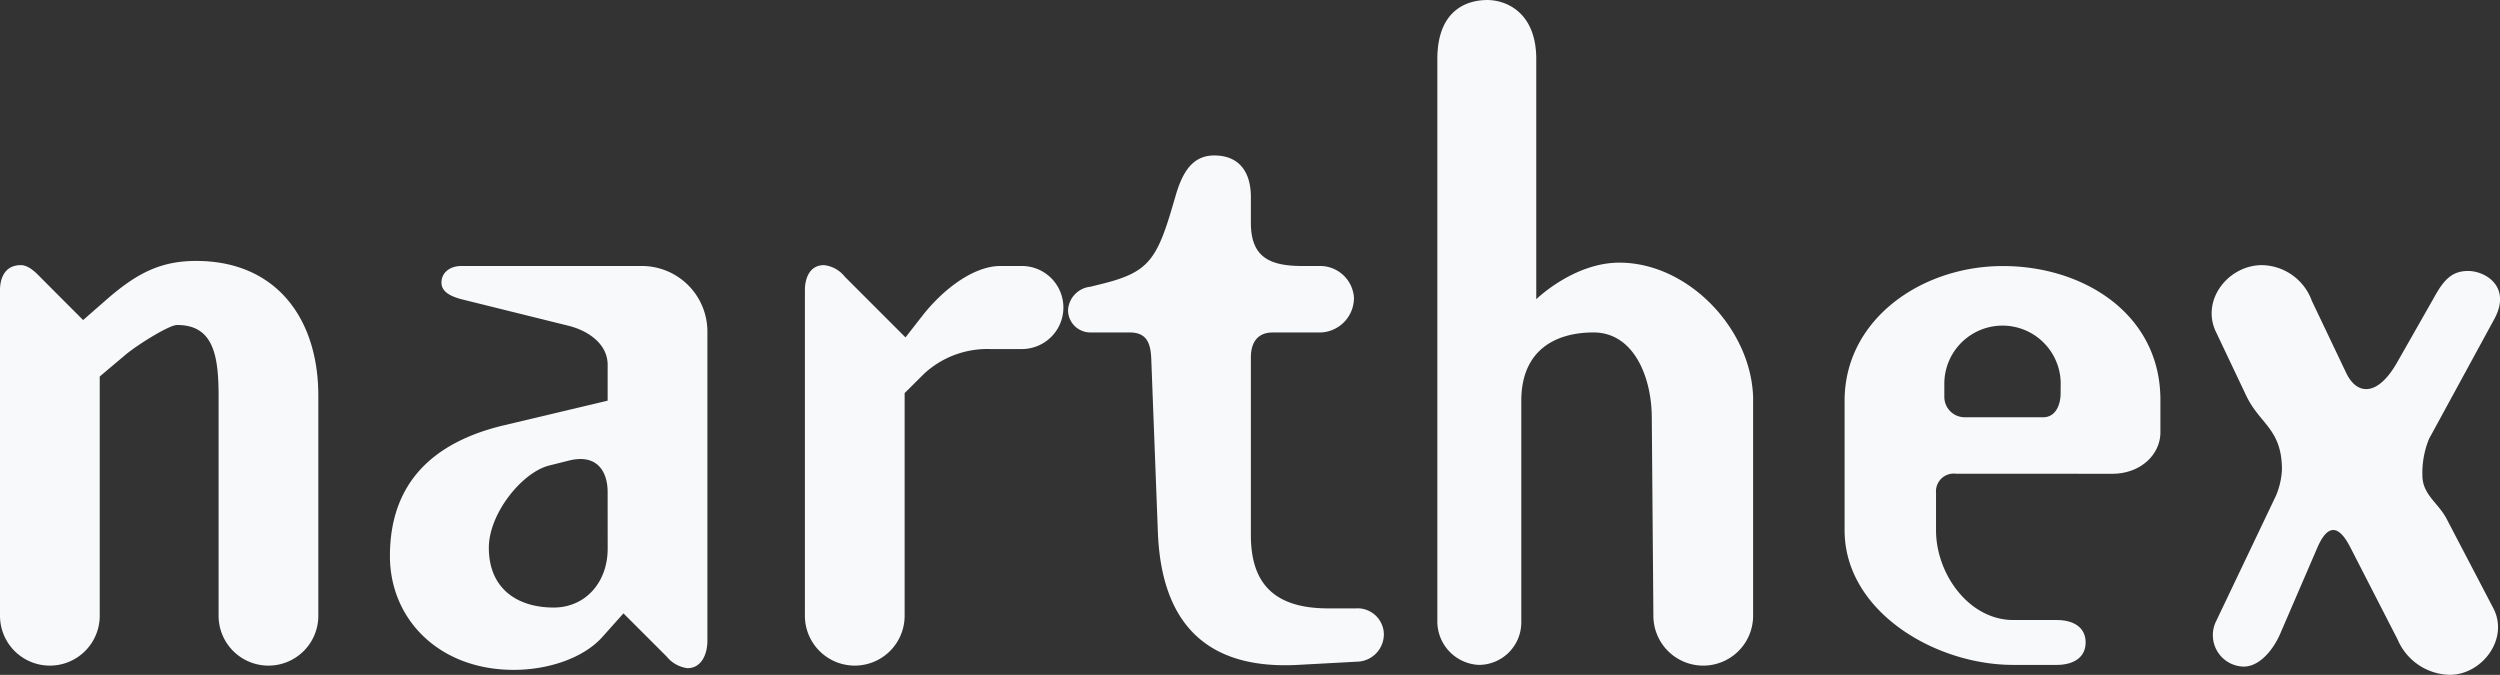 <svg xmlns="http://www.w3.org/2000/svg" width="221.837" height="59.882" viewBox="0 0 221.837 59.882">
  <rect x="0" y="0" width="221.837" height="59.882" fill="#333333" stroke="none"/>
  <g id="LOGO_Narthex" data-name="LOGO Narthex" transform="translate(0)">
    <path id="Tracé_60" data-name="Tracé 60" d="M69.079,24.559,72.913,28.4,75.2,26.4c2.509-2.137,4.573-3.246,7.745-3.246,7.079,0,10.839,5.089,10.839,11.95V54.572a4.425,4.425,0,1,1-8.849,0V35.107c0-3.687-.516-6.27-3.688-6.27-.662,0-3.317,1.623-4.5,2.583l-2.36,1.988V54.572a4.425,4.425,0,1,1-8.849,0V25.74c0-.96.37-2.213,1.844-2.213.737,0,1.4.739,1.7,1.032" transform="translate(-65.538)" fill="#f8f9fa"/>
    <path id="Tracé_61" data-name="Tracé 61" d="M124.694,58.259l-3.834-3.832-1.844,2.065c-1.623,1.844-4.719,2.948-7.891,2.948-6.637,0-10.987-4.5-10.987-10.1,0-6.563,3.908-10.1,10.03-11.581l9.29-2.208V32.375c0-1.844-1.695-3.02-3.467-3.467l-9.511-2.357c-.811-.221-1.769-.591-1.769-1.474s.737-1.474,1.769-1.474h15.928a5.82,5.82,0,0,1,5.9,5.9V56.862c0,1.176-.518,2.429-1.771,2.429a2.855,2.855,0,0,1-1.844-1.032m-5.236-14.6c0-1.844-.958-3.39-3.392-2.8L114.3,41.3c-2.435.59-5.385,4.278-5.385,7.3,0,3.687,2.583,5.31,5.754,5.31,2.8,0,4.792-2.214,4.792-5.234Z" transform="translate(-65.538)" fill="#f8f9fa"/>
    <path id="Tracé_62" data-name="Tracé 62" d="M145.81,34.881v19.69a4.425,4.425,0,1,1-8.849,0V25.739c0-.96.37-2.213,1.7-2.213a2.739,2.739,0,0,1,1.844,1.032l5.382,5.382,1.549-1.987c1.992-2.511,4.647-4.35,6.858-4.35h1.919a3.685,3.685,0,1,1,0,7.37h-2.8a8.264,8.264,0,0,0-5.9,2.213Z" transform="translate(-65.538)" fill="#f8f9fa"/>
    <path id="Tracé_63" data-name="Tracé 63" d="M167.69,31.712c-.074-1.324-.442-2.212-1.918-2.212H162.3a1.982,1.982,0,0,1-1.99-1.989,2.212,2.212,0,0,1,1.99-2.068l1.181-.294c3.762-.961,4.646-1.993,5.973-6.414l.37-1.254c.663-2.362,1.623-3.686,3.464-3.686,2.213,0,3.246,1.474,3.246,3.686v2.285c0,3.026,1.623,3.838,4.573,3.838h1.474a3.008,3.008,0,0,1,3.1,2.8,3.069,3.069,0,0,1-3.1,3.1h-4.129c-1.253,0-1.918.811-1.918,2.212V47.494c0,4.278,2.064,6.491,6.858,6.491h2.435a2.338,2.338,0,0,1,2.506,2.209,2.435,2.435,0,0,1-2.211,2.511L180.668,59c-8.407.441-12.1-4.057-12.387-11.8Z" transform="translate(-65.538)" fill="#f8f9fa"/>
    <path id="Tracé_64" data-name="Tracé 64" d="M221.1,35.549V54.572a4.425,4.425,0,1,1-8.849,0L212.109,37.1c0-3.687-1.623-7.6-5.164-7.6s-6.415,1.7-6.415,6.05v19.69A3.776,3.776,0,0,1,196.769,59a3.861,3.861,0,0,1-3.688-3.76v-50c0-4.5,2.8-5.238,4.425-5.238,1.7,0,4.352,1.109,4.352,5.238V26.551s3.318-3.245,7.375-3.245c6.193,0,11.871,6.049,11.871,12.243" transform="translate(-65.538)" fill="#f8f9fa"/>
    <path id="Tracé_65" data-name="Tracé 65" d="M239.1,42.035a1.576,1.576,0,0,0-1.769,1.7v3.318c0,3.908,2.95,7.965,6.858,7.965h3.834c1.623,0,2.583.735,2.583,1.988S249.645,59,248.022,59h-3.834c-7.005,0-14.97-4.791-14.97-11.945v-11.5c0-7.154,6.712-11.874,13.864-11.946,7.228-.077,14.159,4.2,14.159,11.869v2.876c0,1.993-1.77,3.687-4.276,3.687Zm9.293-8.109A5.164,5.164,0,0,0,238.067,34v1.181a1.81,1.81,0,0,0,1.772,1.844h7c1.106,0,1.548-1.1,1.548-2.142Z" transform="translate(-65.538)" fill="#f8f9fa"/>
    <path id="Tracé_66" data-name="Tracé 66" d="M278.272,56.713l-4.2-8.186q-1.548-2.99-2.875,0l-3.246,7.523c-.591,1.474-1.844,3.1-3.318,3.1A2.791,2.791,0,0,1,262.2,55.09l5.31-11.134a6.819,6.819,0,0,0,.516-2.285c0-3.616-1.99-4.058-3.171-6.564l-2.73-5.752c-1.253-2.8,1.182-5.829,4.132-5.829a4.8,4.8,0,0,1,4.424,3.174l3.023,6.343c.96,2.064,2.8,2.136,4.5-.812l3.317-5.829c.886-1.622,1.623-2.357,3.025-2.357,1.548,0,3.834,1.4,2.36,4.2l-5.826,10.693a7.992,7.992,0,0,0-.591,3.245c0,1.7,1.4,2.435,2.139,3.837l4.2,8.037c1.328,2.727-1.106,5.824-3.908,5.824a5.142,5.142,0,0,1-4.645-3.169" transform="translate(-65.538)" fill="#f8f9fa"/>
  </g>
</svg>
